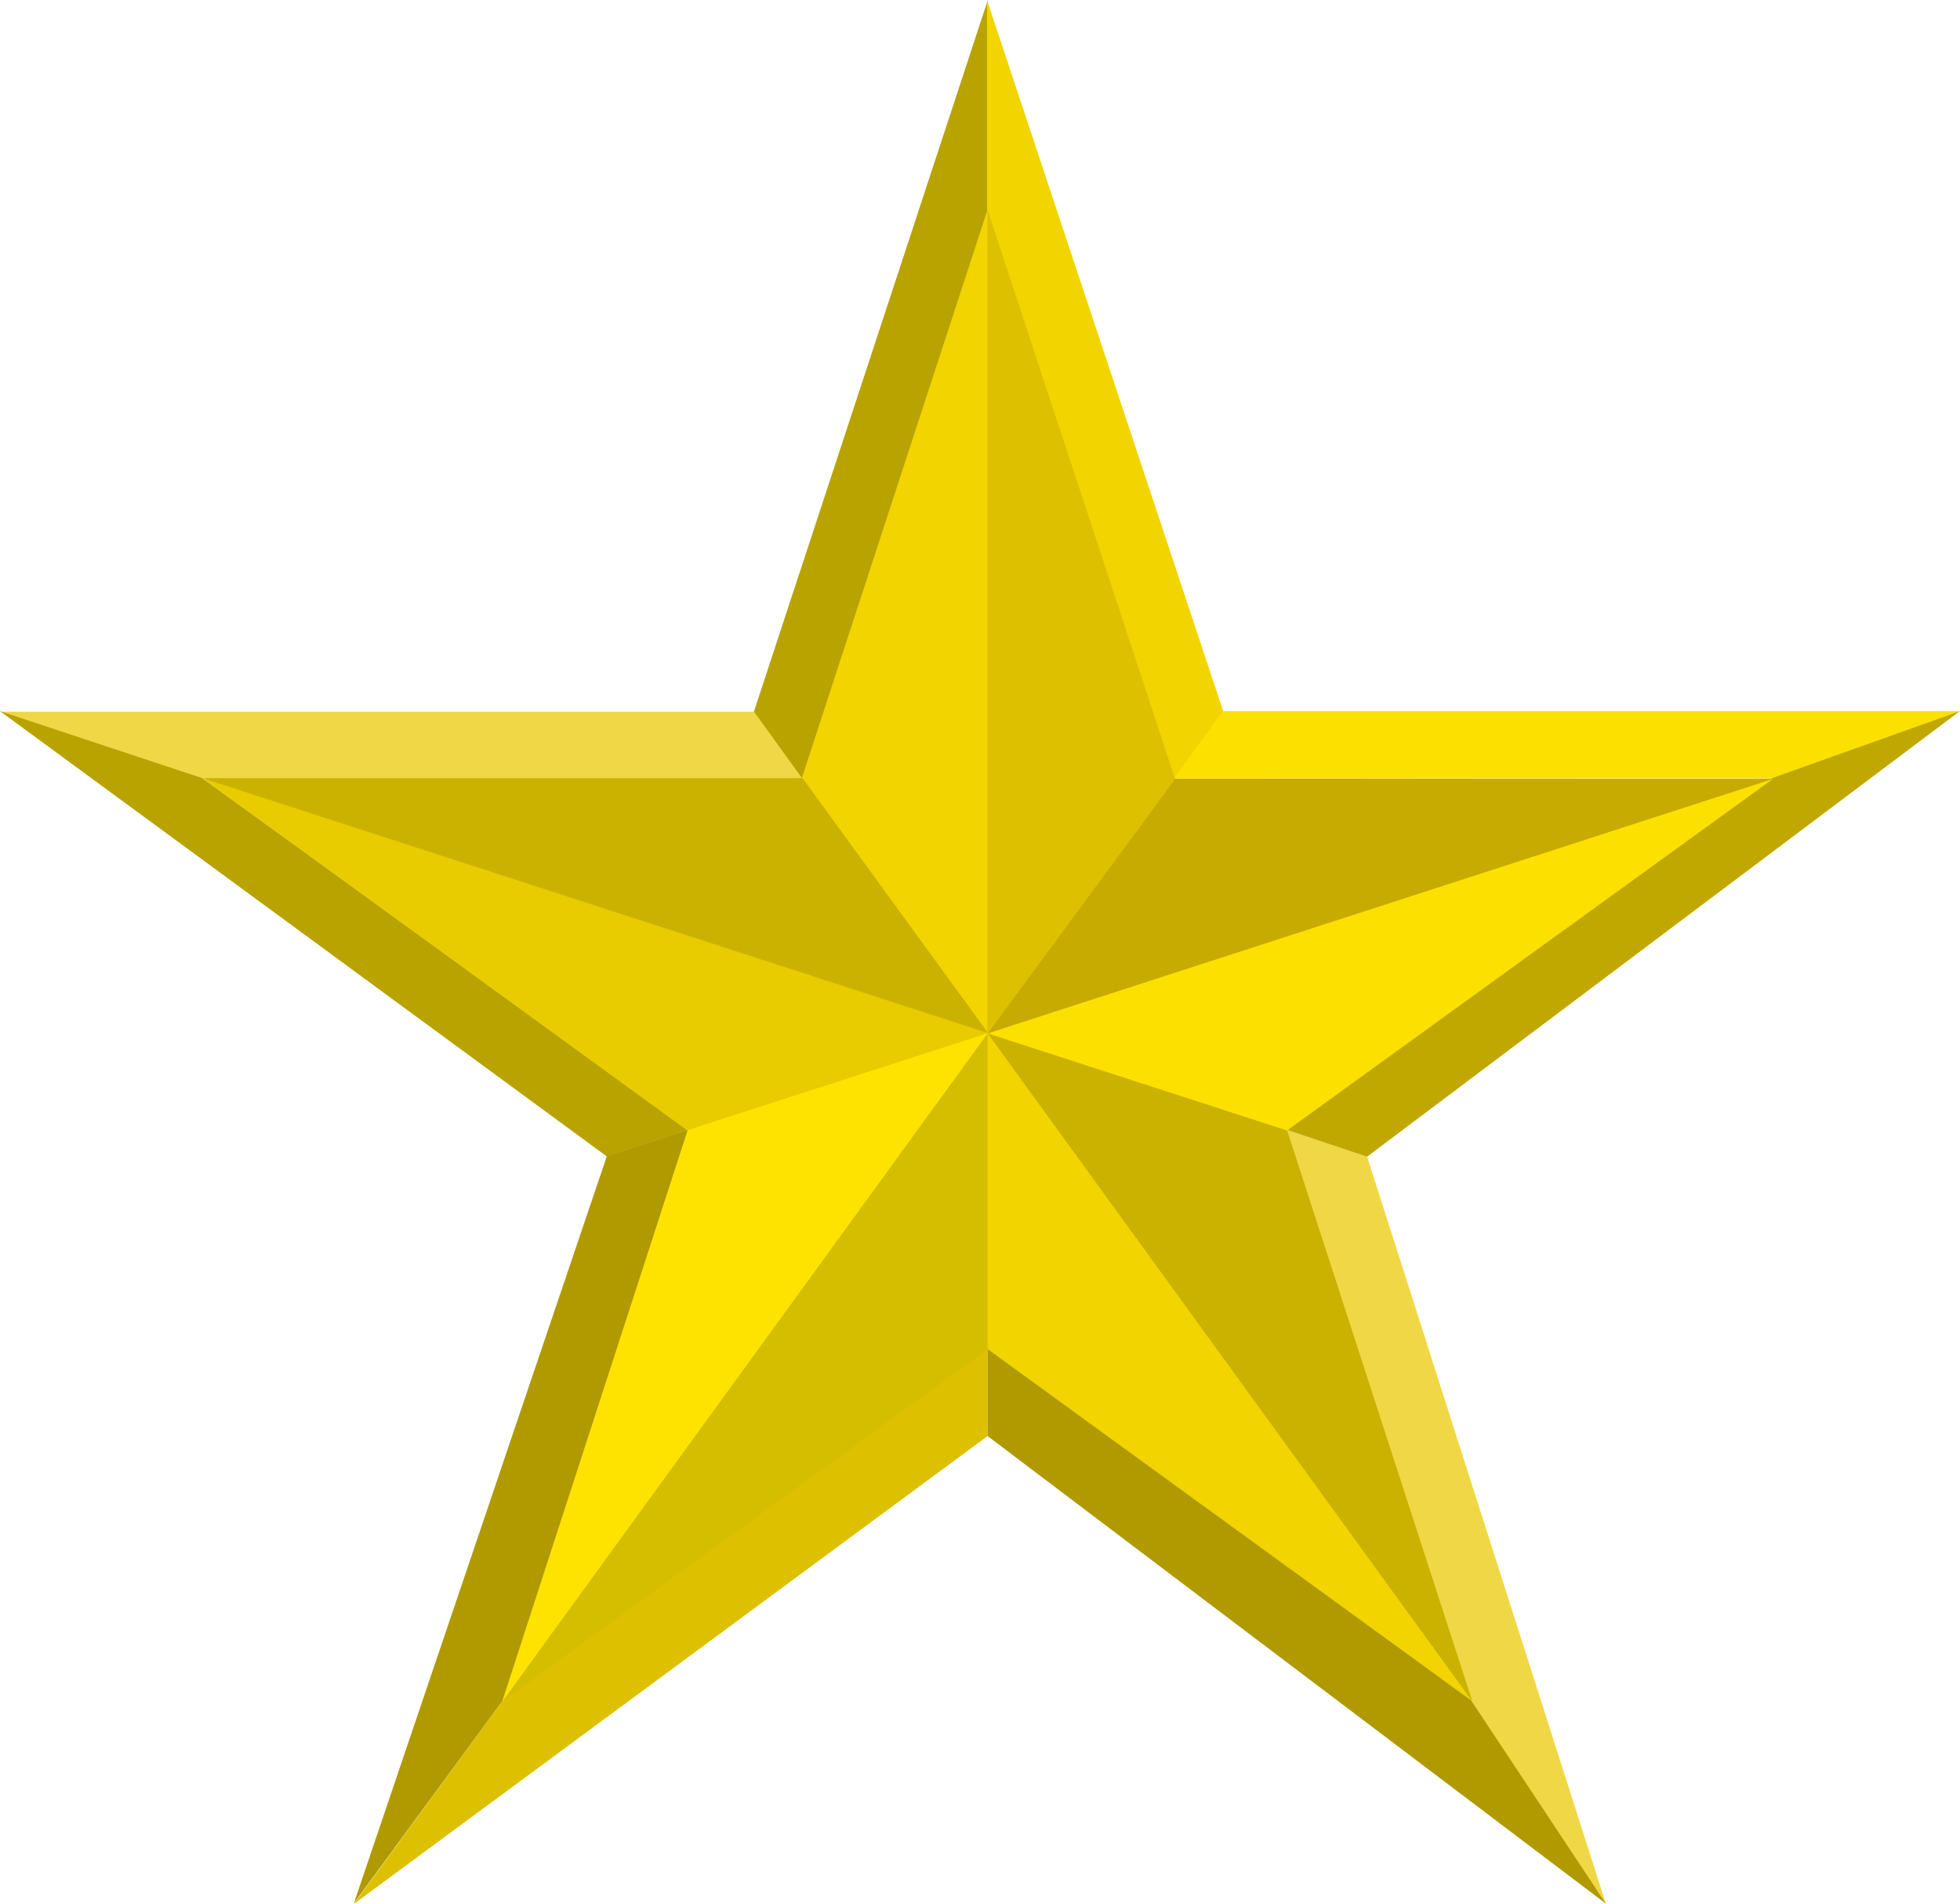<svg xmlns="http://www.w3.org/2000/svg" xml:space="preserve" width="96.49mm" height="93.7mm" fill-rule="evenodd" stroke-linejoin="round" stroke-width="28.222" preserveAspectRatio="xMidYMid" version="1.2" viewBox="0 0 9649 9370"><defs class="ClipPathGroup"><clipPath id="a" clipPathUnits="userSpaceOnUse"><path d="M0 0h9649v9370H0z"/></clipPath></defs><g class="SlideGroup"><g class="Slide" clip-path="url(#a)"><g class="Page"><g class="com.sun.star.drawing.PolyPolygonShape"><path fill="none" d="M1001 1034h7730v7343H1001z" class="BoundingBox"/><path fill="#DDC100" d="M7248 8374 4862 6641 2471 8376l910-2815-2380-1730 2947 3 917-2800 922 2797 2942 3-2394 1729 913 2811Z"/></g><g class="com.sun.star.drawing.PolyPolygonShape"><path fill="none" d="M3711 0h1153v3835H3711z" class="BoundingBox"/><path fill="#B9A300" d="M4863 0v1037l-914 2797-238-330L4863 0Z"/></g><g class="com.sun.star.drawing.PolyPolygonShape"><path fill="none" d="M0 3503h3952v332H0z" class="BoundingBox"/><path fill="#F0D745" d="m3712 3503 239 331H996L0 3503h3712Z"/></g><g class="com.sun.star.drawing.PolyPolygonShape"><path fill="none" d="M4859 0h1165v3835H4859z" class="BoundingBox"/><path fill="#F1D400" d="m4859 0 1164 3504-241 330-923-2797V0Z"/></g><g class="com.sun.star.drawing.PolyPolygonShape"><path fill="none" d="M5779 3500h3873v332H5779z" class="BoundingBox"/><path fill="#FCE000" d="M6020 3500h3631l-927 331H5779l241-331Z"/></g><g class="com.sun.star.drawing.PolyPolygonShape"><path fill="none" d="M1742 6637h3121v2735H1742z" class="BoundingBox"/><path fill="#DDC100" d="m2473 8372 2389-1735v431L1742 9371l731-999Z"/></g><g class="com.sun.star.drawing.PolyPolygonShape"><path fill="none" d="M0 3500h3388v2194H0z" class="BoundingBox"/><path fill="#B9A300" d="m996 3830 2391 1730-398 133L0 3500l996 330Z"/></g><g class="com.sun.star.drawing.PolyPolygonShape"><path fill="none" d="M1742 5560h1645v3809H1742z" class="BoundingBox"/><path fill="#B09A00" d="m2987 5692 399-132-913 2812-731 996 1245-3676Z"/></g><g class="com.sun.star.drawing.PolyPolygonShape"><path fill="none" d="M4861 6637h3048v2735H4861z" class="BoundingBox"/><path fill="#B09A00" d="m4862 6637 2386 1735 660 999-3046-2303v-431Z"/></g><g class="com.sun.star.drawing.PolyPolygonShape"><path fill="none" d="M6332 5560h1574v3809H6332z" class="BoundingBox"/><path fill="#F0D745" d="m7244 8372-912-2812 398 132 1175 3676-661-996Z"/></g><g class="com.sun.star.drawing.PolyPolygonShape"><path fill="none" d="M6332 3500h3317v2194H6332z" class="BoundingBox"/><path fill="#C1A800" d="m6332 5560 2391-1730 925-330-2918 2193-398-133Z"/></g><g class="com.sun.star.drawing.PolyPolygonShape"><path fill="none" d="M3947 1031h916v4053h-916z" class="BoundingBox"/><path fill="#F1D400" d="m3947 3831 915-2800v4052l-915-1252Z"/></g><g class="com.sun.star.drawing.PolyPolygonShape"><path fill="none" d="M2474 5085h2390v3289H2474z" class="BoundingBox"/><path fill="#D5BD00" d="m2474 8373 2389-1733V5085L2474 8373Z"/></g><g class="com.sun.star.drawing.PolyPolygonShape"><path fill="none" d="M1001 3832h3863v1733H1001z" class="BoundingBox"/><path fill="#E8CC00" d="m1001 3833 2383 1731 1479-478-3862-1253Z"/></g><g class="com.sun.star.drawing.PolyPolygonShape"><path fill="none" d="M1001 3830h3863v1254H1001z" class="BoundingBox"/><path fill="#CBB200" d="M1001 3830h2950l912 1253-3862-1253Z"/></g><g class="com.sun.star.drawing.PolyPolygonShape"><path fill="none" d="M2474 5085h2390v3289H2474z" class="BoundingBox"/><path fill="#FFE300" d="m3386 5562-912 2811 2389-3288-1477 477Z"/></g><g class="com.sun.star.drawing.PolyPolygonShape"><path fill="none" d="M4862 5085h2387v3289H4862z" class="BoundingBox"/><path fill="#F1D400" d="M4862 6640V5085l2386 3288-2386-1733Z"/></g><g class="com.sun.star.drawing.PolyPolygonShape"><path fill="none" d="M4862 5085h2387v3289H4862z" class="BoundingBox"/><path fill="#CBB200" d="m6336 5562 912 2811-2386-3288 1474 477Z"/></g><g class="com.sun.star.drawing.PolyPolygonShape"><path fill="none" d="M4862 3832h3868v1733H4862z" class="BoundingBox"/><path fill="#FCE000" d="m4862 5086 3867-1253-2393 1731-1474-478Z"/></g><g class="com.sun.star.drawing.PolyPolygonShape"><path fill="none" d="M4862 3833h3868v1254H4862z" class="BoundingBox"/><path fill="#C7AB00" d="M5784 3833h2945L4862 5086l922-1253Z"/></g><g class="com.sun.star.drawing.PolyPolygonShape"><path fill="none" d="M4862 1033h924v4054h-924z" class="BoundingBox"/><path fill="#DDC100" d="m4862 1034 923 2800-923 1252V1034Z"/></g></g></g></g></svg>
